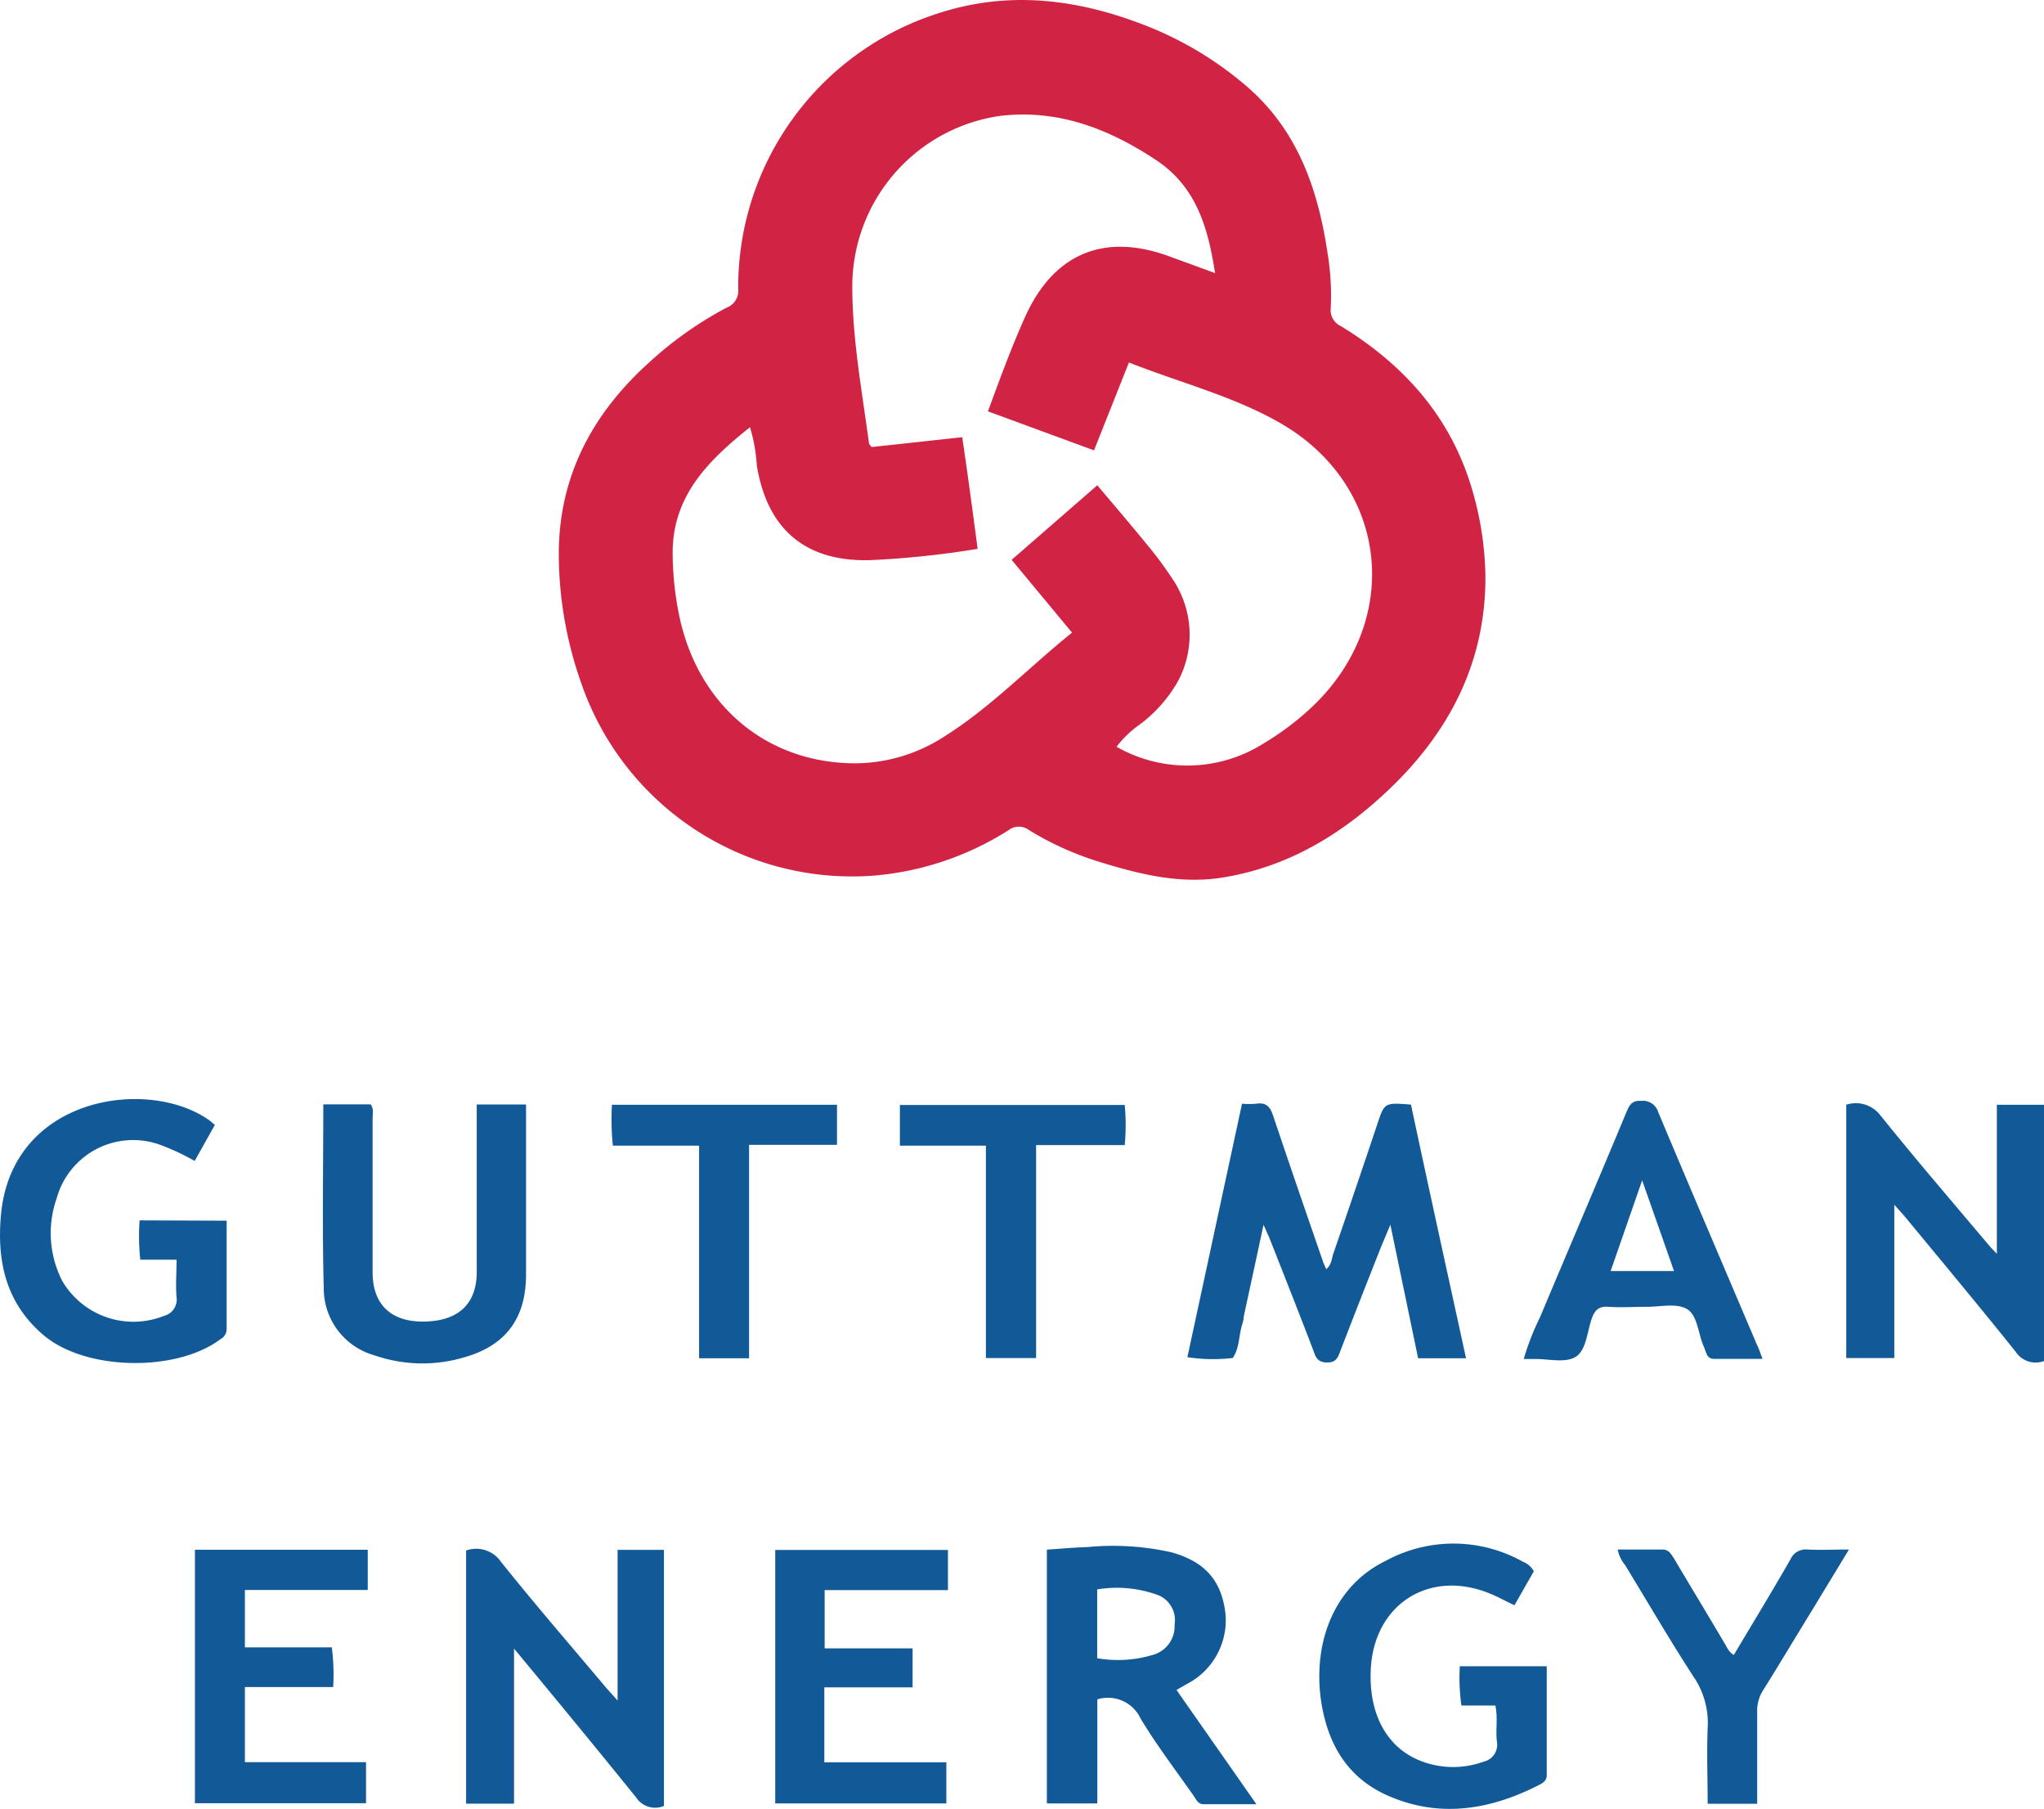 <svg xmlns="http://www.w3.org/2000/svg" viewBox="0 0 180.37 159.59"><defs><style>.cls-1{fill:#d12445;}.cls-2{fill:#125997;}</style></defs><g id="Layer_2" data-name="Layer 2"><g id="Layer_1-2" data-name="Layer 1"><path class="cls-1" d="M131.08,50.93c0,7.31-3,13.3-8.09,18.31-4.27,4.19-9.22,7.27-15.25,8.2C104,78,100.44,77.1,96.91,76a26.74,26.74,0,0,1-6.09-2.76,1.49,1.49,0,0,0-1.82,0,26.28,26.28,0,0,1-11.79,4,25.27,25.27,0,0,1-25.9-16.92,34.31,34.31,0,0,1-2-11.14c-.08-7,2.88-12.62,8-17.23a32.82,32.82,0,0,1,6.83-4.82,1.58,1.58,0,0,0,1-1.66A25.37,25.37,0,0,1,83,1.11c6.3-2,12.47-1.13,18.49,1.3a30.89,30.89,0,0,1,8.28,5c4.65,3.87,6.51,9.13,7.37,14.87a22.84,22.84,0,0,1,.29,4.89,1.56,1.56,0,0,0,.91,1.61c5.65,3.46,9.79,8.13,11.63,14.63A28.34,28.34,0,0,1,131.08,50.93ZM86.27,48.42a80.66,80.66,0,0,1-9.58,1c-5.68.12-9-2.78-9.91-8.38a14.36,14.36,0,0,0-.6-3.35c-3.76,3-6.92,6.16-6.82,11.32a27.7,27.7,0,0,0,.56,5.22c1.63,8,7.77,13.16,15.69,13.11A14.6,14.6,0,0,0,83.29,65c4.11-2.57,7.46-6.09,11.31-9.19l-5.33-6.42c2.53-2.2,5-4.35,7.56-6.58,1.5,1.78,2.92,3.44,4.31,5.14a32.37,32.37,0,0,1,2.24,3,8.76,8.76,0,0,1,.65,9,12.34,12.34,0,0,1-3.5,4,9,9,0,0,0-2,1.93,12.59,12.59,0,0,0,13-.31,24.5,24.5,0,0,0,3.94-2.92c8.42-7.63,7.21-19.86-2.64-25.41-4.1-2.32-8.72-3.49-13.21-5.26l-3.08,7.75-9.36-3.44c1.07-2.91,2.08-5.67,3.29-8.36,2.53-5.59,7-7.43,12.75-5.3l4,1.46c-.63-4.11-1.7-7.67-5.25-10-4.19-2.77-8.69-4.48-13.76-3.86A15.2,15.2,0,0,0,75.21,25.29c0,4.64.86,9.21,1.47,13.8,0,.1.12.18.23.35l8-.87C85.41,41.92,85.83,45.11,86.27,48.42Z"></path><path class="cls-2" d="M129.37,119.83h-4.23c-.79-3.81-1.58-7.62-2.45-11.79-.46,1.11-.81,1.91-1.12,2.72q-1.69,4.27-3.35,8.57c-.2.55-.42.86-1.08.87s-1-.28-1.18-.89c-1.26-3.31-2.57-6.61-3.87-9.91-.14-.36-.31-.71-.59-1.35-.62,2.9-1.19,5.5-1.75,8.11,0,.23-.07.47-.14.7-.31,1-.22,2.06-.83,2.94a14.78,14.78,0,0,1-4-.07l4.82-22.36a7.49,7.49,0,0,0,1.26,0c.9-.14,1.24.3,1.5,1.1,1.43,4.27,2.9,8.52,4.37,12.78.07.22.18.43.3.72.48-.4.48-.94.63-1.38q1.95-5.65,3.85-11.33c.66-2,.65-2,3-1.81C126.08,104.82,127.71,112.24,129.37,119.83Z"></path><path class="cls-2" d="M162.92,119.81V97.46a2.72,2.72,0,0,1,3,.92c3.12,3.89,6.38,7.67,9.59,11.48.17.21.36.39.7.75V97.46h4.19v22.6a2.11,2.11,0,0,1-2.52-.79c-3.19-4-6.47-7.91-9.72-11.86-.25-.3-.52-.58-1-1.13v13.53Z"></path><path class="cls-2" d="M20,107.69v9.58a1,1,0,0,1-.54.87c-3.89,2.93-11.89,2.79-15.59-.33C.54,115-.28,111.33.08,107.23,1,96.69,13.1,95,18.48,98.84l.48.4-1.78,3.18a21,21,0,0,0-2.9-1.37A7,7,0,0,0,5,105.72,9.26,9.26,0,0,0,5.49,113a7.28,7.28,0,0,0,9,3.08,1.47,1.47,0,0,0,1.09-1.62c-.09-1,0-2.13,0-3.33H12.38a19.3,19.3,0,0,1-.06-3.47Z"></path><path class="cls-2" d="M28.53,97.43h4.18c.3.41.17.87.17,1.29,0,4.51,0,9,0,13.53,0,2.79,1.58,4.34,4.41,4.34,3.12,0,4.78-1.52,4.78-4.39,0-4.47,0-8.94,0-13.41V97.44h4.35v15c0,3.83-1.77,6.26-5.44,7.3a12.92,12.92,0,0,1-7.9-.16,6.13,6.13,0,0,1-4.51-5.87C28.43,108.33,28.53,102.94,28.53,97.43Z"></path><path class="cls-2" d="M155.53,119.88h-4.31a.66.66,0,0,1-.63-.46c-.1-.21-.16-.45-.26-.67-.49-1.12-.53-2.74-1.49-3.28s-2.41-.16-3.65-.18c-1.07,0-2.16.07-3.23,0-.9-.08-1.25.31-1.52,1.1-.39,1.16-.48,2.76-1.41,3.32s-2.41.16-3.64.18c-.27,0-.54,0-.93,0a22.83,22.83,0,0,1,1.44-3.69c2.52-6,5.09-12,7.62-18.08.26-.62.48-1.06,1.32-1a1.4,1.4,0,0,1,1.49,1c2.87,6.83,5.79,13.65,8.69,20.47C155.18,118.9,155.32,119.3,155.53,119.88Zm-7.81-7.75c-.94-2.69-1.83-5.21-2.81-8l-2.78,8Z"></path><path class="cls-2" d="M66.1,119.83H61.69V101.07H54.08A23,23,0,0,1,54,97.46H73.86V101H66.1Z"></path><path class="cls-2" d="M99.25,97.48a19,19,0,0,1,0,3.54H91.43v18.79H87V101.07H79.41V97.48Z"></path><path class="cls-2" d="M103.82,149.09l7.05,10.08h-4.66c-.5,0-.65-.42-.87-.73-1.58-2.26-3.26-4.45-4.68-6.81a3.18,3.18,0,0,0-3.83-1.71v9.18H92.38V136.71c1.2-.08,2.42-.19,3.63-.23a23.49,23.49,0,0,1,7.38.47c2.92.83,4.37,2.44,4.74,5.32a6.32,6.32,0,0,1-3.45,6.32Zm-7-2.8a10.71,10.71,0,0,0,5.09-.35,2.62,2.62,0,0,0,1.74-2.61,2.39,2.39,0,0,0-1.36-2.57,10.51,10.51,0,0,0-5.47-.54Z"></path><path class="cls-2" d="M41.13,136.79a2.64,2.64,0,0,1,3.08,1c3,3.75,6.18,7.42,9.29,11.12l1,1.11V136.73h4.09v22.59a2,2,0,0,1-2.45-.74c-3.48-4.31-7-8.58-10.78-13.14v13.68H41.13Z"></path><path class="cls-2" d="M136.49,147c0,3.26,0,6.44,0,9.62,0,.49-.36.69-.72.87-4.29,2.19-8.75,2.91-13.26.94-3.79-1.65-5.52-4.88-6-8.89-.56-5.19,1.53-9.77,5.73-11.82a12.52,12.52,0,0,1,12.17.07,1.82,1.82,0,0,1,.94.83l-1.71,3c-.82-.39-1.52-.78-2.25-1.07-5.3-2.12-10.17,1-10.43,6.76-.18,3.88,1.39,6.81,4.31,8a7.86,7.86,0,0,0,5.63.11,1.53,1.53,0,0,0,1.19-1.79c-.12-1,.1-2-.13-3.17h-3a17.5,17.5,0,0,1-.14-3.46Z"></path><path class="cls-2" d="M72.77,145.42h7.76v3.44H72.74v6.61H83.51v3.63H68.41V136.74H83.65v3.54H72.77Z"></path><path class="cls-2" d="M17.2,136.72H32.45v3.55H21.61v5.06h7.67a18.63,18.63,0,0,1,.12,3.5H21.61v6.63H32.3v3.62H17.2Z"></path><path class="cls-2" d="M153,146c1.68-2.82,3.38-5.61,5-8.44a1.47,1.47,0,0,1,1.51-.86c1.14.06,2.29,0,3.65,0l-3.33,5.48c-1.42,2.31-2.81,4.64-4.25,6.94a3.35,3.35,0,0,0-.52,1.92c0,2.67,0,5.34,0,8.09h-4.37c0-2.24-.09-4.46,0-6.68a7.22,7.22,0,0,0-1.28-4.58c-2.08-3.21-4-6.51-6-9.79a3.12,3.12,0,0,1-.66-1.38c1.34,0,2.64,0,3.94,0,.56,0,.74.36,1,.74,1.48,2.5,3,5,4.47,7.5C152.38,145.27,152.51,145.72,153,146Z"></path></g></g></svg>